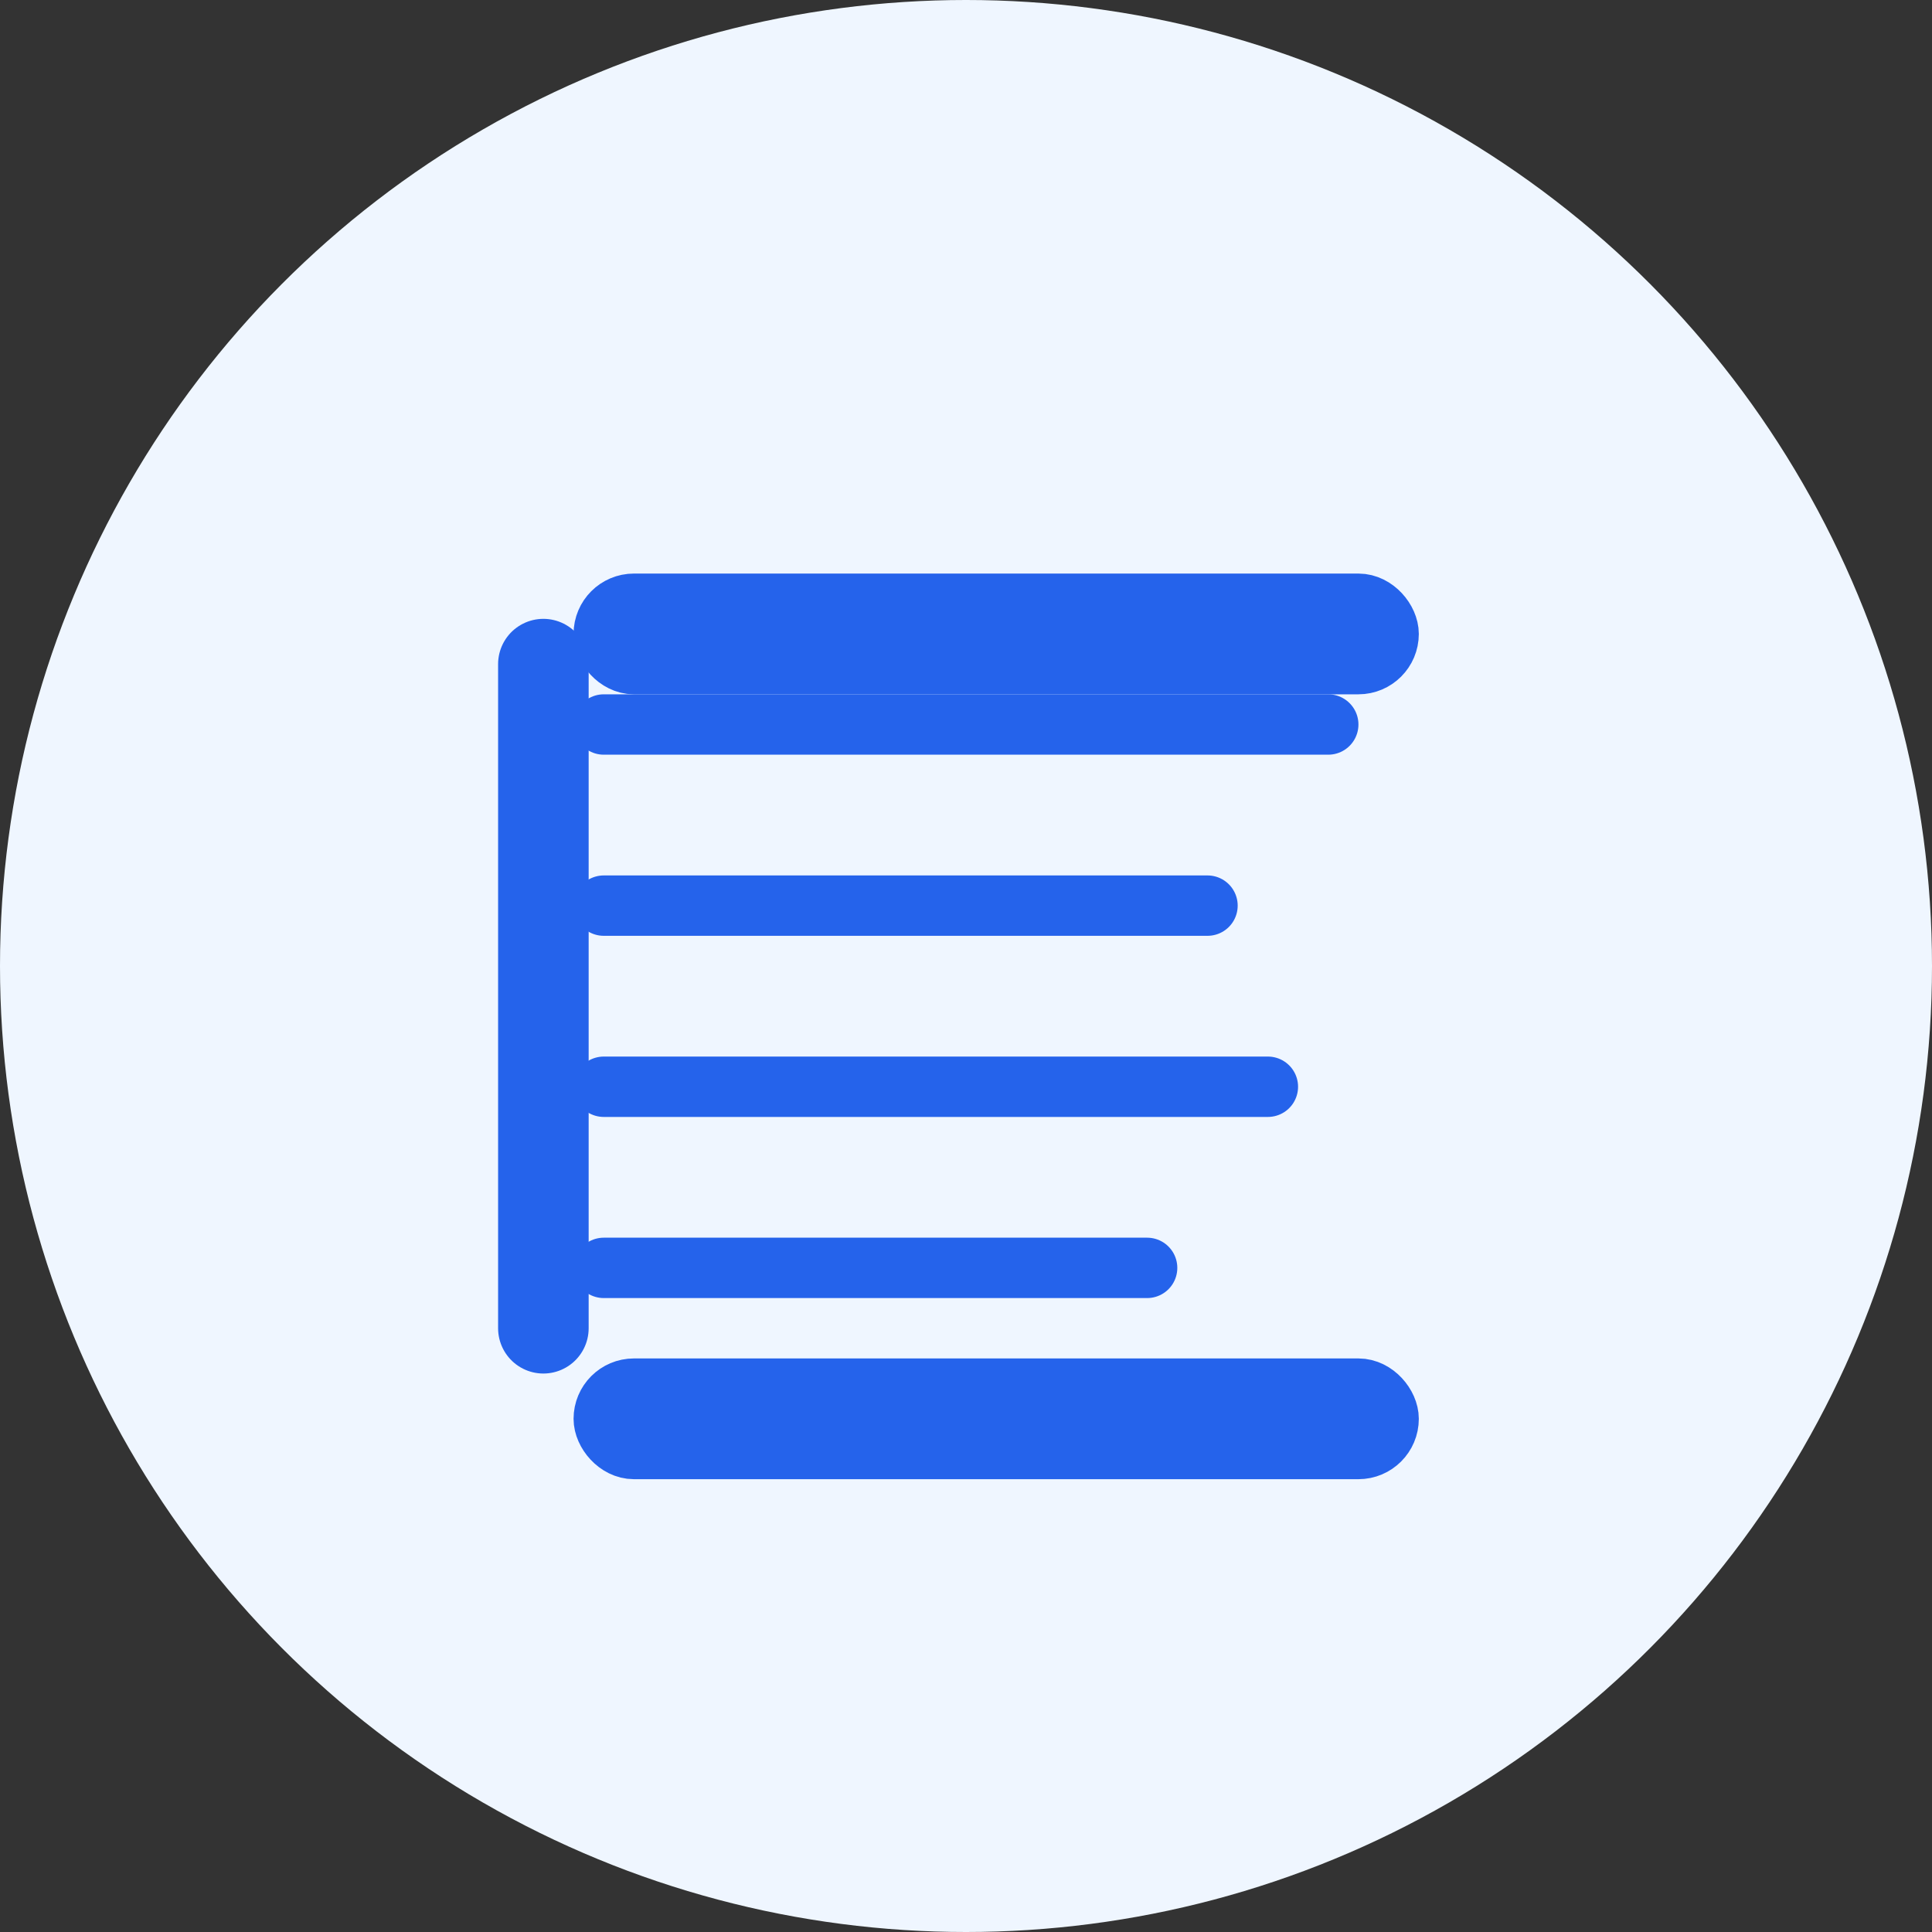 <svg width="64" height="64" viewBox="0 0 64 64" xmlns="http://www.w3.org/2000/svg">
  <rect x="0" y="0" width="64" height="64" fill="#333333" stroke="none"/>
  <circle cx="32" cy="32" r="32" fill="#eff6ff"/>
  <g transform="translate(16, 16)" fill="none" stroke="#2563eb" stroke-width="2" stroke-linecap="round">
    <!-- Text lines representing alignment -->
    <!-- Left aligned lines -->
    <line x1="4" y1="8" x2="28" y2="8"/>
    <line x1="4" y1="14" x2="24" y2="14"/>
    <line x1="4" y1="20" x2="26" y2="20"/>
    <line x1="4" y1="26" x2="22" y2="26"/>
    
    <!-- Alignment indicators (vertical line) -->
    <line x1="2" y1="6" x2="2" y2="28" stroke-width="3"/>
    
    <!-- Justify/alignment icon -->
    <rect x="4" y="4" width="26" height="2" fill="#2563eb" rx="1"/>
    <rect x="4" y="30" width="26" height="2" fill="#2563eb" rx="1"/>
  </g>
</svg>
